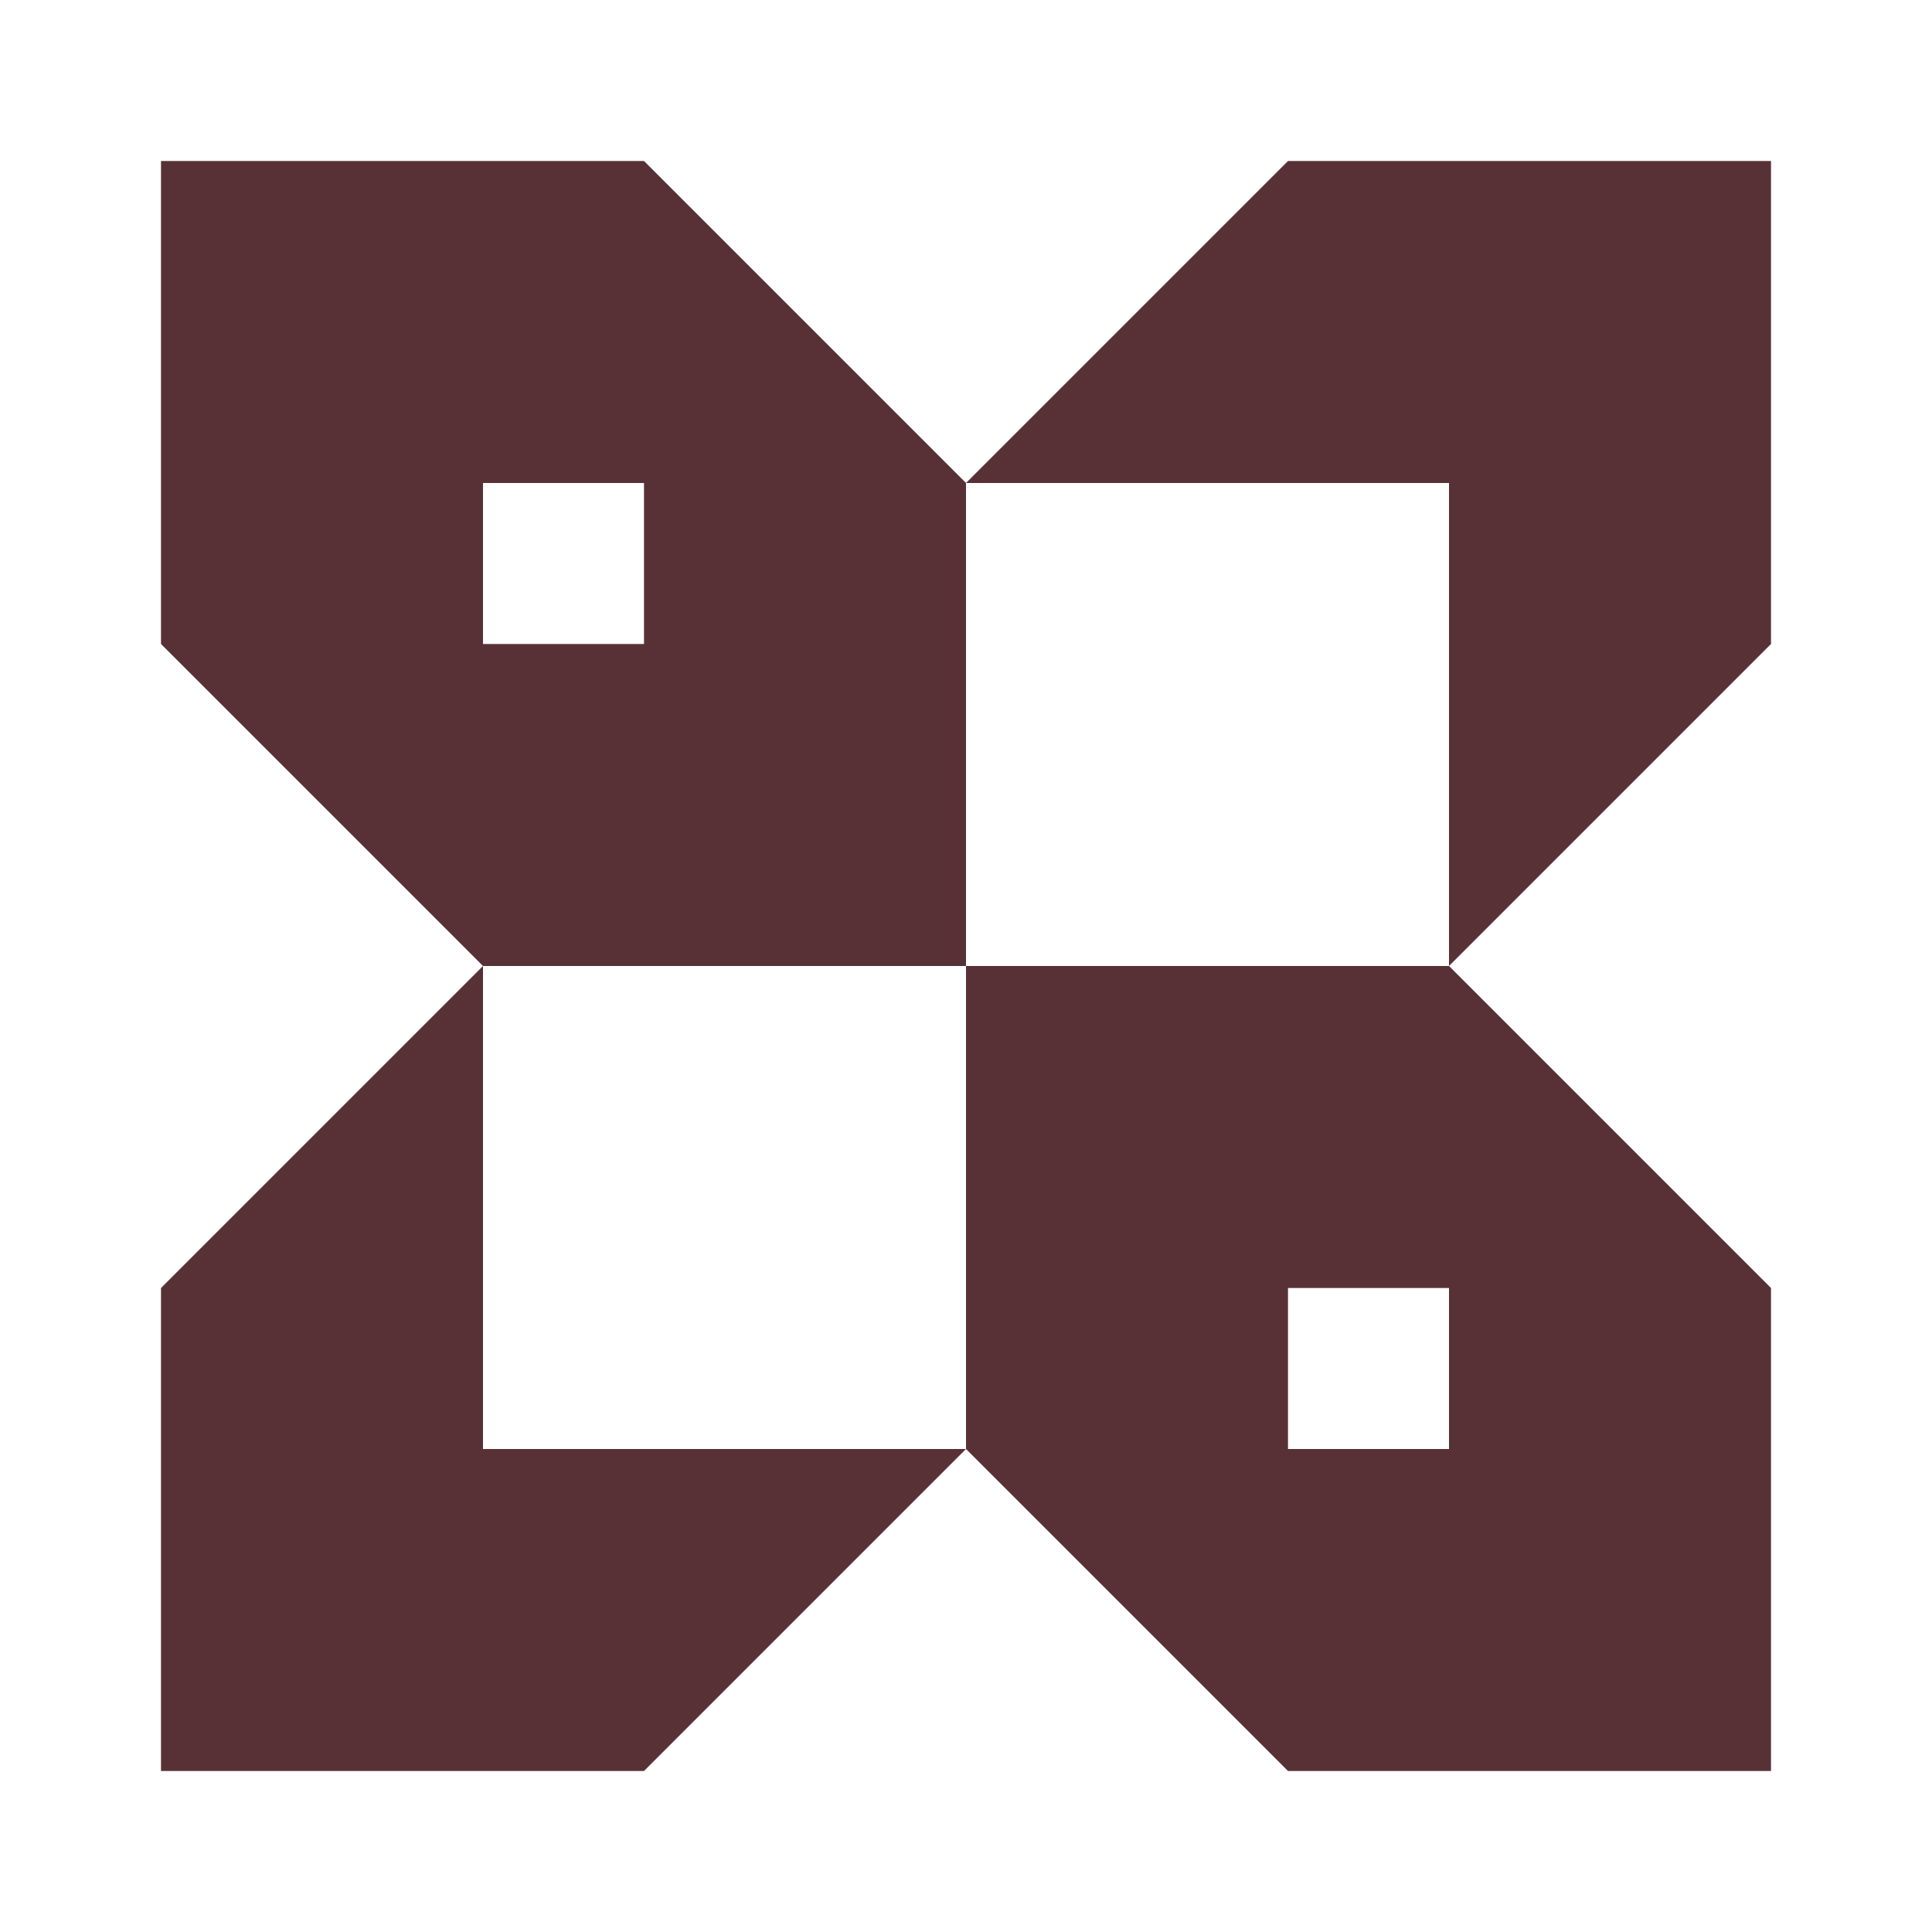 <svg xmlns="http://www.w3.org/2000/svg" width="48" height="48" fill="none"><path fill="#583136" d="m24 12 8-8h12v12l-8 8V12H24Z"/><path fill="#583136" fill-rule="evenodd" d="M24 24h12l8 8v12H32l-8-8V24Zm8 12h4v-4h-4v4ZM12 24l-8-8V4h12l8 8v12H12Zm0-8h4v-4h-4v4Z" clip-rule="evenodd"/><path fill="#583136" d="m12 24-8 8v12h12l8-8H12V24Z"/></svg>